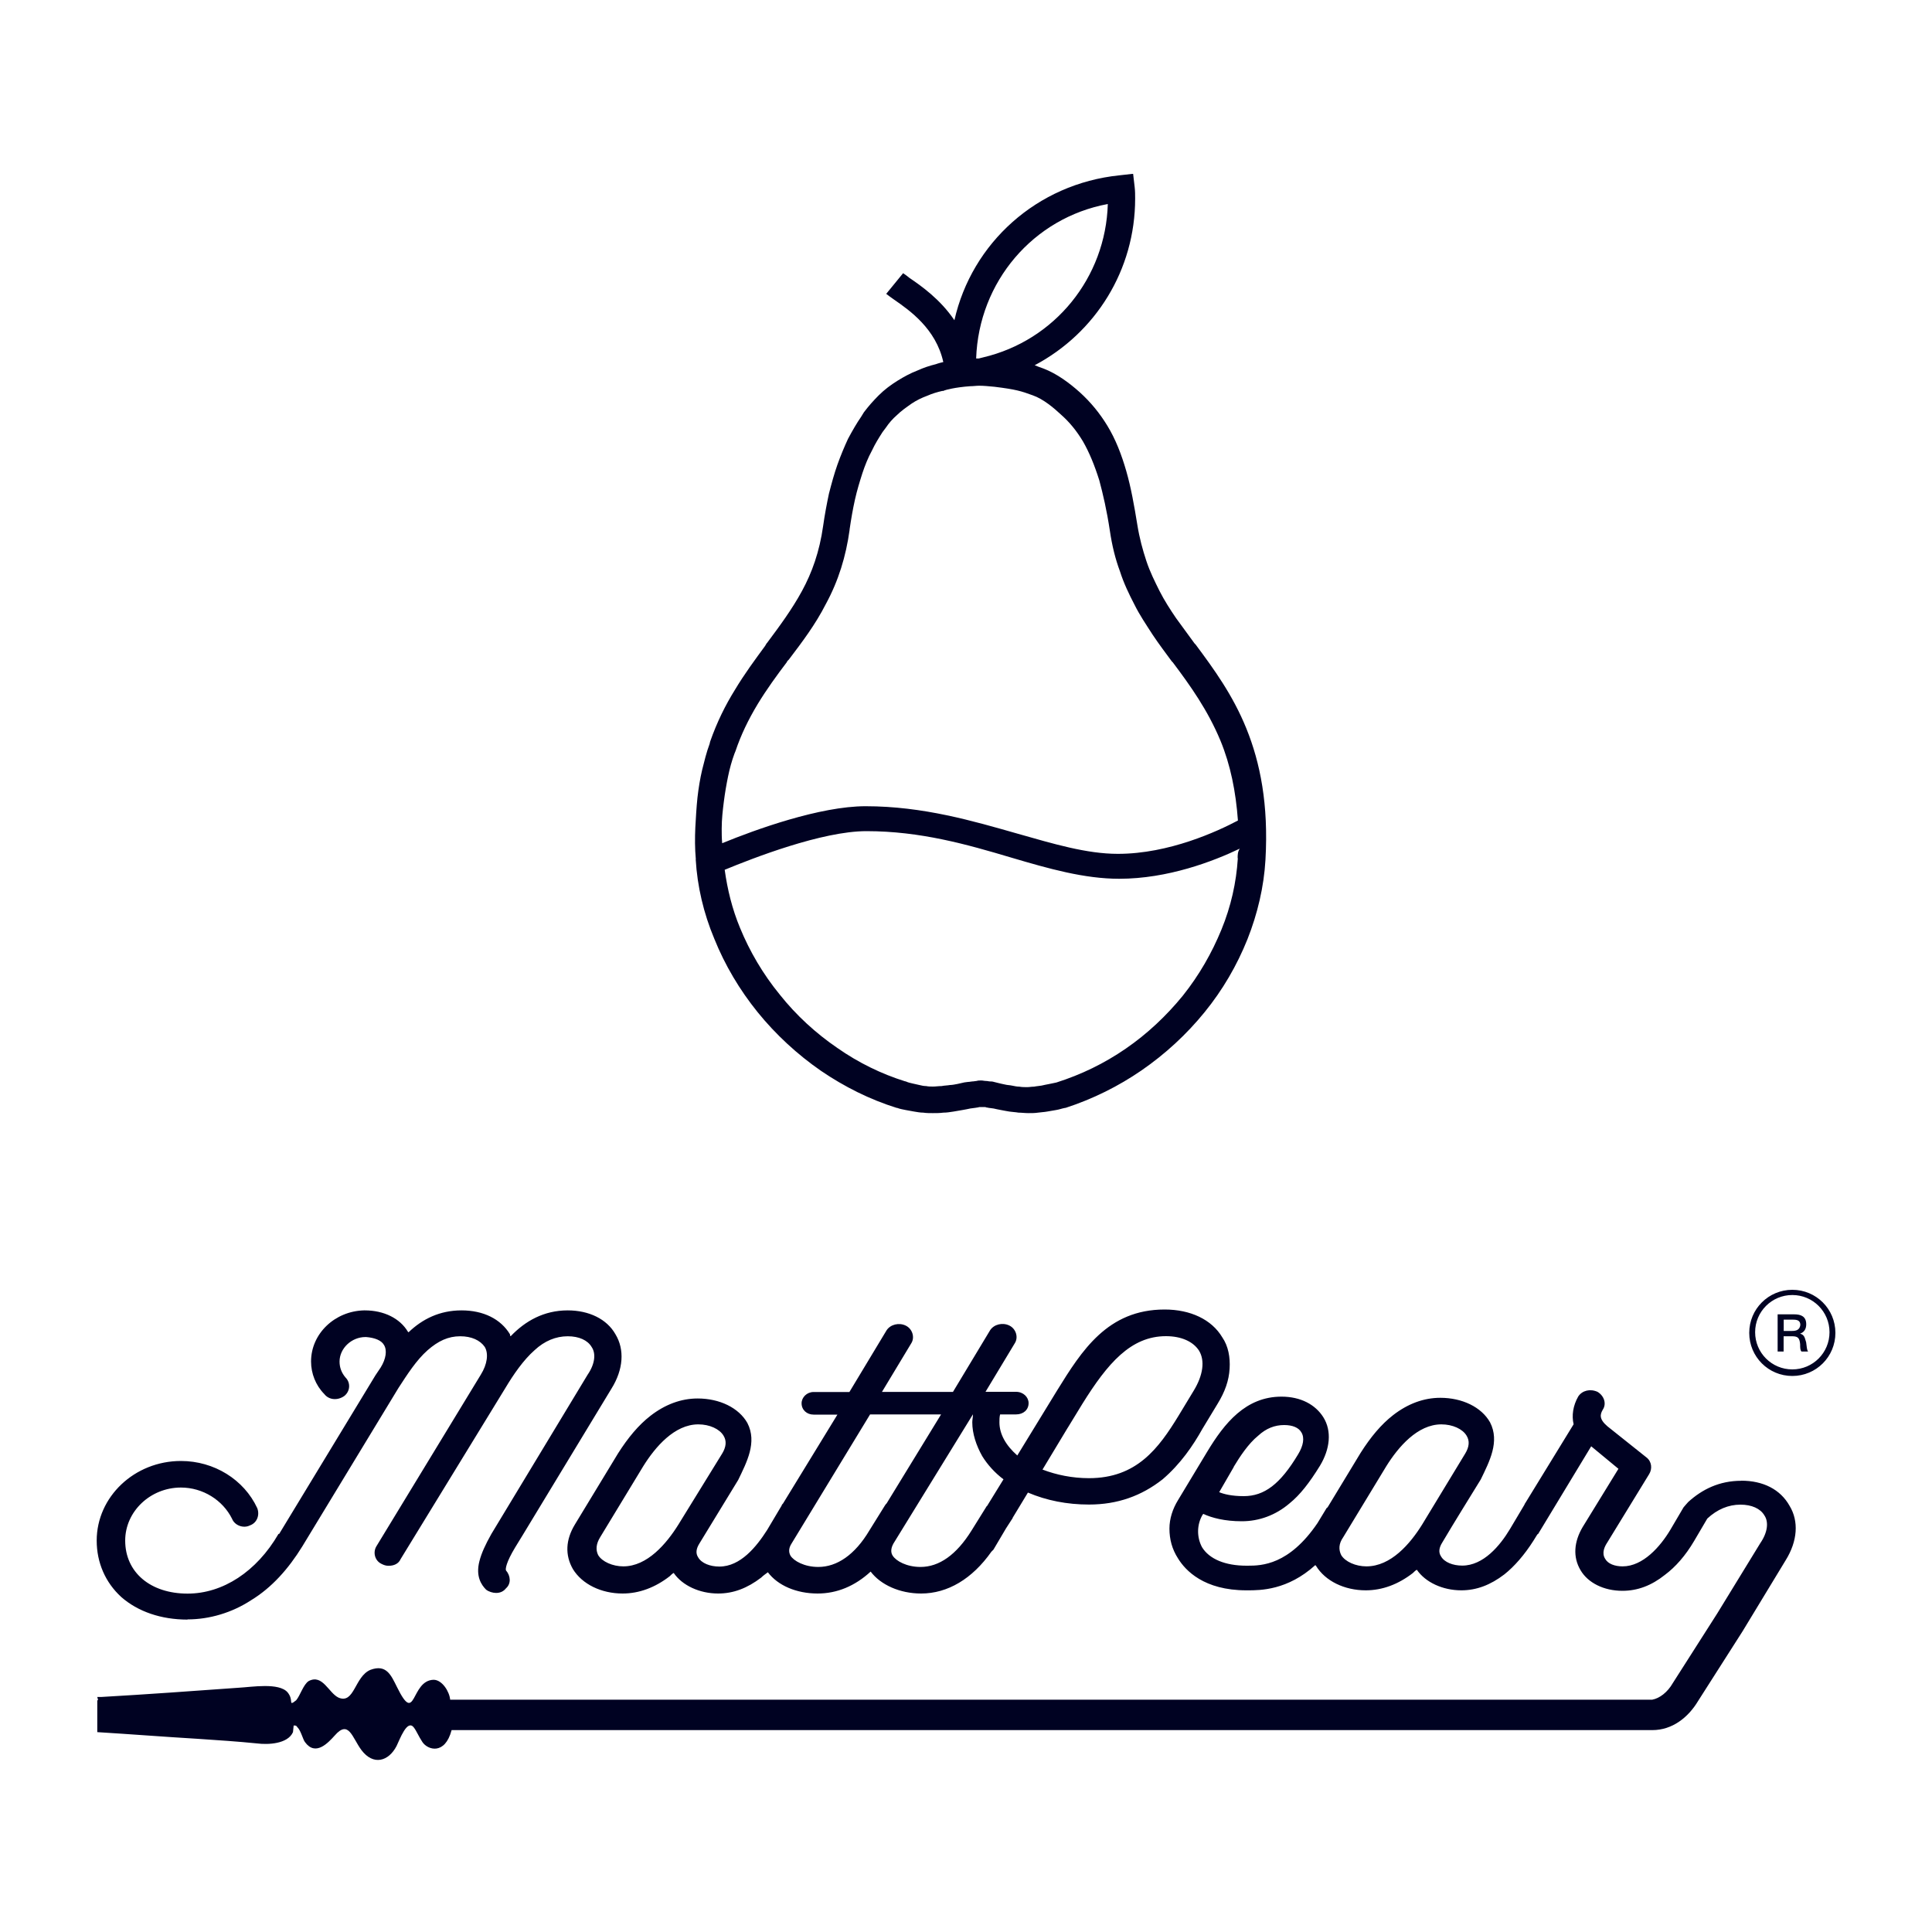 <svg width="200" height="200" viewBox="0 0 200 200" fill="none" xmlns="http://www.w3.org/2000/svg">
<g clip-path="url(#clip0_999_200)">
<path d="M180.25 153.29C177.98 153.29 176.2 154.18 174.76 155.49C174.62 155.63 174.35 155.97 174.28 156.04L172.91 158.37C171.88 160.09 170.09 162.15 167.97 162.15C167.15 162.15 166.46 161.88 166.18 161.39C165.77 160.77 166.11 160.09 166.39 159.67L170.72 152.6C171.06 152.05 170.99 151.3 170.45 150.88L166.4 147.65C165.51 146.89 165.64 146.41 165.92 145.93C166.33 145.31 166.06 144.49 165.37 144.08C164.61 143.74 163.79 143.94 163.38 144.56C162.83 145.52 162.69 146.55 162.9 147.44L157.89 155.61C157.843 155.657 157.82 155.703 157.82 155.75L156.31 158.29C155.28 160.01 153.56 162.07 151.37 162.07C150.41 162.07 149.52 161.73 149.17 161.11C148.9 160.7 148.96 160.22 149.31 159.67C150.61 157.47 151.99 155.27 153.29 153.15C154.18 151.3 155.28 149.24 154.25 147.24C153.36 145.66 151.37 144.7 149.1 144.7C147.38 144.7 145.73 145.32 144.22 146.49C142.98 147.45 141.89 148.76 140.85 150.4L137.48 155.96C137.41 156.03 137.41 156.1 137.34 156.1L136.38 157.68C133.43 162.01 130.61 162.08 129.17 162.08H129.03C126.83 162.08 125.18 161.39 124.43 160.16C123.88 159.13 123.88 157.83 124.5 156.79L124.57 156.72C125.46 157.13 126.77 157.48 128.55 157.48C130.33 157.48 132.05 156.86 133.49 155.63C134.59 154.74 135.55 153.5 136.65 151.72C137.68 150 137.89 148.15 136.99 146.71C136.17 145.41 134.66 144.58 132.66 144.58C128.95 144.58 126.75 147.33 124.97 150.28L121.95 155.29C121.4 156.18 121.06 157.21 121.06 158.24C121.06 159.34 121.33 160.37 121.95 161.33C122.71 162.57 124.63 164.63 129.02 164.63H129.16C130.46 164.63 133.28 164.63 136.16 162.02L136.23 162.09C137.19 163.67 139.18 164.63 141.38 164.63C143.1 164.63 144.75 164.01 146.26 162.84C146.4 162.7 146.53 162.57 146.67 162.5C147.56 163.8 149.35 164.63 151.27 164.63C152.85 164.63 154.29 164.08 155.73 162.98C156.76 162.16 157.79 160.99 158.75 159.48L159.09 158.93C159.16 158.86 159.16 158.79 159.23 158.79L164.72 149.72L167.54 152.05L163.83 158.09C162.94 159.6 162.8 161.18 163.62 162.55C164.38 163.85 166.02 164.68 167.95 164.68C169.53 164.68 170.97 164.13 172.35 163.03C173.45 162.21 174.48 161.04 175.37 159.53L176.74 157.2C177.77 156.24 178.94 155.76 180.17 155.76C181.34 155.76 182.23 156.17 182.64 156.86C183.12 157.55 182.98 158.65 182.23 159.74L177.77 167.02L173.17 174.23C172.62 175.19 171.8 175.81 171.04 175.95H46.6C46.53 175.13 45.78 173.89 44.88 173.89C42.48 173.96 43.09 178.7 41.1 174.65C40.48 173.41 40 172.25 38.35 172.86C36.7 173.55 36.7 176.43 35.05 175.74C34.02 175.26 33.4 173.27 31.96 174.02C31.41 174.36 31.07 175.53 30.66 176.01C30.59 176.08 30.45 176.15 30.39 176.22C29.91 176.49 30.39 175.95 29.77 175.19C28.88 174.16 26.06 174.64 24.76 174.71C20.02 175.05 15.21 175.4 10.48 175.67H10.07L10.14 175.94V176.01H10.07V179.31C13.5 179.52 16.94 179.79 20.44 180C22.5 180.14 24.56 180.27 26.62 180.48C27.72 180.62 29.78 180.55 30.33 179.31L30.4 178.62C30.74 178.62 30.67 178.69 30.81 178.83C31.15 179.17 31.36 180.07 31.57 180.34C32.67 181.85 33.97 180.41 34.66 179.65C36.1 178 36.45 179.86 37.41 181.16C38.65 182.81 40.23 182.33 41.05 180.75C41.39 180.06 42.15 177.93 42.84 178.83C43.11 179.17 43.32 179.72 43.73 180.34C44.28 181.16 46.06 181.71 46.75 179.1H171.05C173.11 179.1 174.76 177.8 175.79 176.08L180.39 168.87L184.85 161.52C186.09 159.53 186.22 157.47 185.26 155.89C184.3 154.17 182.51 153.28 180.25 153.28V153.29ZM127.71 151.85C128.33 150.82 129.22 149.45 130.25 148.62C131.07 147.86 131.97 147.52 132.93 147.52C133.82 147.52 134.44 147.79 134.72 148.28C135.06 148.83 134.93 149.65 134.38 150.55C132.53 153.64 130.88 154.88 128.75 154.88C127.51 154.88 126.69 154.67 126.21 154.47L127.72 151.86L127.71 151.85ZM141.45 162.15C140.35 162.15 139.25 161.67 138.84 160.98C138.57 160.43 138.57 159.81 139.05 159.13L143.51 151.78C144.75 149.79 146.74 147.45 149.21 147.45C150.38 147.45 151.41 147.93 151.82 148.62C152.16 149.17 152.09 149.79 151.68 150.47L147.22 157.82C145.98 159.81 143.99 162.15 141.45 162.15ZM19.41 167.64C21.68 167.64 24.01 166.95 26 165.65C28.13 164.35 29.85 162.42 31.29 160.09L41.25 143.68C42.14 142.31 43.1 140.8 44.27 139.77C45.37 138.81 46.4 138.33 47.64 138.33C48.81 138.33 49.7 138.74 50.18 139.43C50.59 140.12 50.45 141.22 49.77 142.31L38.99 160.03C38.58 160.65 38.78 161.54 39.47 161.88C39.74 162.02 39.95 162.09 40.23 162.09C40.78 162.09 41.26 161.88 41.47 161.4L52.32 143.68C53.14 142.31 54.17 140.8 55.34 139.77C56.37 138.81 57.54 138.33 58.77 138.33C59.94 138.33 60.83 138.74 61.24 139.43C61.72 140.12 61.58 141.22 60.83 142.31L50.87 158.79C50.25 159.89 49.84 160.78 49.63 161.61C49.22 163.19 49.84 164.08 50.32 164.56C50.59 164.77 51.01 164.9 51.35 164.9C51.76 164.9 52.11 164.76 52.38 164.42C52.93 163.94 52.86 163.12 52.38 162.57C52.31 162.43 52.38 161.75 53.34 160.17L54.1 158.93L63.3 143.75C64.54 141.76 64.67 139.7 63.71 138.12C62.82 136.54 60.96 135.65 58.77 135.65C56.3 135.65 54.37 136.75 52.86 138.33C52.79 138.26 52.79 138.19 52.79 138.12C51.83 136.54 50.04 135.65 47.78 135.65C45.52 135.65 43.73 136.54 42.29 137.92L42.22 137.85C41.4 136.48 39.75 135.65 37.76 135.65H37.69C34.67 135.72 32.2 138.05 32.2 140.94C32.2 142.18 32.68 143.41 33.57 144.31C34.05 144.93 34.94 145 35.63 144.52C36.25 144.04 36.32 143.15 35.77 142.6C35.36 142.12 35.15 141.57 35.15 140.95C35.15 139.58 36.39 138.41 37.83 138.41H37.9C38.79 138.48 39.48 138.75 39.75 139.23C40.09 139.78 39.96 140.67 39.41 141.56L38.86 142.38L28.9 158.79H28.83C26.56 162.7 23.06 164.97 19.42 164.97C15.57 164.97 12.96 162.77 12.96 159.48C12.96 156.46 15.57 153.99 18.73 153.99C21 153.99 23.06 155.29 24.02 157.22C24.29 157.91 25.19 158.25 25.87 157.91C26.63 157.64 26.9 156.81 26.63 156.12C25.26 153.17 22.17 151.24 18.73 151.24C13.92 151.24 10.01 154.95 10.01 159.48C10.01 161.75 10.9 163.81 12.55 165.32C14.27 166.83 16.67 167.66 19.42 167.66L19.41 167.64ZM76.41 153.22C77.3 151.37 78.4 149.31 77.37 147.31C76.48 145.73 74.49 144.77 72.22 144.77C70.5 144.77 68.85 145.39 67.34 146.56C66.1 147.52 65.01 148.83 63.97 150.47L59.51 157.82C58.55 159.4 58.48 160.98 59.3 162.42C60.26 164 62.25 164.96 64.45 164.96C66.17 164.96 67.82 164.34 69.33 163.17C69.47 163.03 69.6 162.9 69.74 162.83C70.63 164.13 72.42 164.96 74.34 164.96C75.92 164.96 77.36 164.41 78.8 163.31C79.01 163.1 79.21 162.97 79.49 162.76C80.52 164.13 82.44 164.96 84.64 164.96C86.63 164.96 88.49 164.2 90.13 162.69C91.16 164.06 93.15 164.96 95.35 164.96C98.1 164.96 100.64 163.45 102.63 160.63L102.84 160.42L104.14 158.22L104.76 157.26C104.76 157.26 104.83 157.19 104.83 157.12L106.41 154.51C108.33 155.33 110.46 155.75 112.73 155.75C115.68 155.75 118.16 154.86 120.35 153.14C122.2 151.56 123.51 149.64 124.47 147.92L126.05 145.31C126.81 144.07 127.22 142.91 127.29 141.67C127.36 140.5 127.15 139.34 126.53 138.44C125.43 136.59 123.23 135.56 120.56 135.56C114.65 135.56 111.98 139.82 109.43 143.94L105.31 150.67C104.14 149.64 103.46 148.47 103.46 147.24C103.46 146.97 103.46 146.69 103.53 146.42H105.18C105.94 146.42 106.48 145.94 106.48 145.25C106.48 144.63 105.93 144.08 105.18 144.08H102.02L105.04 139.07C105.45 138.45 105.18 137.56 104.49 137.22C103.8 136.88 102.91 137.08 102.5 137.7L98.65 144.09H91.3L94.32 139.08C94.73 138.46 94.46 137.57 93.77 137.23C93.08 136.89 92.19 137.09 91.78 137.71L87.93 144.1H84.22C83.53 144.1 82.98 144.65 82.98 145.27C82.98 145.96 83.53 146.44 84.22 146.44H86.69L81.06 155.64C80.99 155.71 80.92 155.78 80.92 155.85L79.41 158.39C78.31 160.11 76.66 162.17 74.47 162.17C73.51 162.17 72.62 161.83 72.27 161.21C72 160.8 72.06 160.32 72.41 159.77L76.39 153.25L76.41 153.22ZM110.54 147.79L112.05 145.32C114.66 141.13 117.06 138.32 120.7 138.32C122.28 138.32 123.52 138.87 124.13 139.83C124.75 140.86 124.54 142.37 123.58 143.95L122 146.56C119.94 149.93 117.67 153.02 112.73 153.02C111.01 153.02 109.36 152.68 107.92 152.13L110.53 147.8L110.54 147.79ZM100.72 146.42C100.72 146.69 100.65 146.97 100.65 147.24C100.65 148.41 101.06 149.64 101.68 150.74C102.23 151.63 102.98 152.46 103.88 153.14L102.23 155.82C102.23 155.82 102.23 155.89 102.16 155.89L100.58 158.43C99 160.97 97.21 162.21 95.29 162.21C93.85 162.21 92.75 161.59 92.41 161.04C92.27 160.83 92.14 160.42 92.48 159.8L100.72 146.41V146.42ZM81.97 159.74L90.07 146.42H97.42L91.79 155.62C91.72 155.69 91.65 155.76 91.58 155.89L90 158.43C88.49 160.97 86.63 162.21 84.71 162.21C83.27 162.21 82.17 161.59 81.83 161.04C81.69 160.77 81.56 160.35 81.97 159.74ZM70.23 157.82C68.99 159.81 67 162.15 64.53 162.15C63.43 162.15 62.33 161.67 61.92 160.98C61.65 160.43 61.71 159.81 62.13 159.13L66.59 151.78C67.83 149.79 69.82 147.45 72.29 147.45C73.46 147.45 74.49 147.93 74.9 148.62C75.24 149.17 75.17 149.79 74.76 150.47L70.23 157.82ZM72.02 88.96C72.18 91.75 72.84 94.55 73.94 97.17C75.04 99.91 76.57 102.48 78.43 104.78C80.29 107.08 82.54 109.16 85 110.86C87.41 112.5 90.04 113.82 92.83 114.69H92.88C93.15 114.8 93.48 114.85 93.76 114.91C94.03 114.96 94.36 115.02 94.64 115.07C94.97 115.12 95.24 115.18 95.57 115.18C95.9 115.23 96.23 115.23 96.56 115.23C96.94 115.23 97.27 115.23 97.66 115.18C97.99 115.18 98.32 115.13 98.7 115.07C99.03 115.02 99.36 114.96 99.63 114.91C99.96 114.86 100.18 114.8 100.45 114.75L100.83 114.7C100.94 114.7 101.1 114.65 101.16 114.65C101.27 114.65 101.32 114.6 101.43 114.6H101.87C101.98 114.6 102.03 114.6 102.14 114.65C102.25 114.65 102.36 114.7 102.47 114.7L102.85 114.75C103.07 114.8 103.34 114.86 103.62 114.91C103.9 114.96 104.17 115.02 104.5 115.07C104.83 115.12 105.1 115.12 105.43 115.18C105.76 115.18 106.09 115.23 106.47 115.23C106.8 115.23 107.13 115.23 107.46 115.18C107.79 115.13 108.06 115.13 108.39 115.07C108.72 115.02 108.99 114.96 109.32 114.91C109.65 114.86 109.92 114.75 110.25 114.69H110.3C113.15 113.76 115.78 112.45 118.18 110.8C120.64 109.1 122.83 107.08 124.7 104.78C126.57 102.48 128.04 99.96 129.14 97.22C130.18 94.59 130.84 91.8 131 89.01C131.33 83.26 130.45 78.94 129.03 75.43C127.61 71.92 125.64 69.24 123.77 66.72L123.66 66.61C123 65.73 122.4 64.86 121.74 63.98C121.14 63.1 120.54 62.17 120.04 61.19C119.55 60.2 119.05 59.22 118.67 58.07C118.29 56.92 117.96 55.72 117.74 54.35C117.41 52.32 117.08 50.46 116.59 48.76C116.1 47.06 115.49 45.47 114.62 44.05C113.85 42.79 112.92 41.64 111.77 40.6C110.73 39.67 109.42 38.68 107.99 38.14C107.66 38.03 107.39 37.92 107.11 37.81C113.41 34.47 117.51 27.95 117.51 20.56C117.51 20.18 117.51 19.79 117.46 19.36L117.3 17.99L115.88 18.15C107.34 19.03 100.6 25.16 98.8 33.15C97.32 30.96 95.35 29.59 94.15 28.77C93.88 28.55 93.66 28.39 93.49 28.28L91.74 30.42C91.96 30.58 92.23 30.8 92.56 31.02C94.15 32.12 96.89 34.03 97.65 37.48C97.16 37.59 96.88 37.7 96.88 37.7C96.22 37.86 95.57 38.08 94.96 38.36C94.25 38.63 93.54 39.02 92.93 39.4C92.22 39.84 91.56 40.33 90.96 40.93C90.41 41.48 89.92 42.03 89.43 42.68L89.16 43.12C88.67 43.83 88.23 44.6 87.79 45.42C87.41 46.24 87.02 47.17 86.69 48.1C86.36 49.03 86.09 50.02 85.81 51.11C85.59 52.15 85.37 53.3 85.21 54.45C84.83 57.13 84.06 59.27 83.02 61.18C81.98 63.09 80.72 64.79 79.41 66.55L79.36 66.6L79.2 66.87C78.16 68.29 77.06 69.77 76.08 71.41C75.09 73 74.22 74.75 73.51 76.78L73.46 77C73.13 77.88 72.91 78.81 72.69 79.68C72.47 80.61 72.31 81.6 72.2 82.58C72.09 83.62 72.04 84.61 71.98 85.65C71.93 86.75 71.93 87.84 72.03 88.94L72.02 88.96ZM128.14 88.85C127.98 91.37 127.43 93.83 126.44 96.24C125.45 98.65 124.14 100.95 122.44 103.08C120.74 105.16 118.77 107.02 116.53 108.56C114.29 110.1 111.93 111.24 109.36 112.06C109.09 112.11 108.87 112.17 108.59 112.22C108.31 112.27 108.04 112.33 107.82 112.38C107.55 112.43 107.33 112.43 107.05 112.49C106.78 112.49 106.56 112.54 106.34 112.54C106.07 112.54 105.79 112.54 105.52 112.49C105.3 112.49 105.03 112.44 104.75 112.38C104.53 112.33 104.26 112.33 104.04 112.27C103.77 112.22 103.55 112.16 103.33 112.11L102.89 112C102.73 111.95 102.62 111.95 102.51 111.95C102.35 111.95 102.24 111.9 102.07 111.9C101.9 111.9 101.74 111.85 101.58 111.85C101.42 111.85 101.25 111.85 101.09 111.9C100.98 111.9 100.82 111.95 100.65 111.95C100.54 111.95 100.38 112 100.21 112L99.83 112.05C99.61 112.1 99.34 112.16 99.12 112.21C98.85 112.26 98.57 112.32 98.35 112.32C98.08 112.37 97.75 112.37 97.47 112.43C97.14 112.43 96.87 112.48 96.59 112.48C96.37 112.48 96.1 112.48 95.88 112.43C95.66 112.43 95.39 112.38 95.17 112.32C94.95 112.27 94.68 112.21 94.46 112.16C94.24 112.11 93.97 112.05 93.75 111.94H93.7C91.24 111.17 88.88 110.02 86.69 108.49C84.45 106.96 82.42 105.1 80.72 102.96C78.97 100.82 77.6 98.47 76.61 96.06C75.79 94.09 75.3 92.06 75.02 90.04C77.92 88.84 85.09 86.04 89.69 86.04C95.28 86.04 100.09 87.41 104.69 88.78C108.58 89.93 112.25 90.97 115.86 90.97C120.9 90.97 125.61 89.16 128.34 87.85C128.12 88.18 128.12 88.51 128.12 88.84L128.14 88.85ZM114.68 21.12C114.46 28.73 109.2 35.25 101.76 37L101.32 37.11H101.05C101.32 29.17 106.96 22.55 114.68 21.12ZM74.71 85.79C74.71 84.8 74.82 83.87 74.93 83C75.04 82.12 75.2 81.19 75.37 80.37C75.54 79.55 75.75 78.78 76.03 78.02L76.14 77.75C76.69 76.11 77.45 74.52 78.44 72.88C79.37 71.35 80.41 69.92 81.45 68.55L81.5 68.44L81.61 68.33L81.66 68.28C83.03 66.47 84.4 64.67 85.49 62.53C86.8 60.12 87.57 57.6 87.95 54.86V54.81C88.11 53.71 88.28 52.73 88.5 51.74C88.72 50.75 88.99 49.88 89.27 49C89.54 48.18 89.87 47.36 90.26 46.65C90.59 45.94 90.97 45.34 91.36 44.73L91.69 44.29C92.02 43.8 92.4 43.36 92.84 42.98C93.28 42.54 93.83 42.16 94.37 41.78C94.86 41.45 95.41 41.18 96.01 40.96C96.5 40.74 97.05 40.58 97.54 40.47H97.65L97.76 40.42C97.87 40.37 98.86 40.09 100.44 39.98C100.77 39.98 101.04 39.93 101.37 39.93C101.81 39.93 102.36 39.98 102.96 40.04C105.15 40.31 105.7 40.48 106.9 40.92C108 41.3 109.09 42.23 109.8 42.89C110.73 43.71 111.44 44.59 112.1 45.68C112.76 46.83 113.3 48.14 113.8 49.73C114.18 51.15 114.57 52.8 114.9 54.99C115.12 56.47 115.45 57.84 115.94 59.15C116.32 60.35 116.87 61.5 117.47 62.65C117.96 63.64 118.62 64.62 119.33 65.72C119.99 66.71 120.7 67.64 121.3 68.46L121.41 68.57C123.22 70.98 125.02 73.5 126.34 76.67C127.38 79.19 127.93 81.93 128.15 84.94C126.07 86.04 121.03 88.39 115.72 88.39C112.49 88.39 109.04 87.35 105.37 86.31C100.77 85 95.57 83.46 89.6 83.46C84.89 83.46 78.21 85.87 74.76 87.29C74.71 86.74 74.71 86.25 74.71 85.81V85.79ZM185.54 133.52C183.07 133.52 181.08 135.51 181.08 137.98C181.08 140.45 183.07 142.44 185.54 142.44C188.01 142.44 190 140.45 190 137.98C190 135.51 188.01 133.52 185.54 133.52ZM185.54 141.76C183.41 141.76 181.69 140.04 181.69 137.91C181.69 135.78 183.41 134.06 185.54 134.06C187.67 134.06 189.39 135.78 189.39 137.91C189.39 140.04 187.67 141.76 185.54 141.76ZM186.36 138.05C186.77 137.91 186.98 137.57 186.98 137.09C186.98 136.27 186.43 136.06 185.74 136.06H184.02V139.91H184.64V138.33H185.53C186.15 138.33 186.29 138.54 186.35 139.15C186.35 139.49 186.35 139.77 186.49 139.91H187.18C187.04 139.77 187.04 139.43 186.97 138.95C186.83 138.54 186.83 138.19 186.35 138.06L186.36 138.05ZM185.47 137.78H184.65V136.61H185.61C186.02 136.61 186.37 136.68 186.37 137.16C186.3 137.71 185.89 137.78 185.48 137.78H185.47Z" fill="#000222"/>
</g>
<defs>
<clipPath id="clip0_999_200">
<rect width="180" height="164.2" fill="white" transform="translate(10 18)"/>
</clipPath>
</defs>
</svg>
